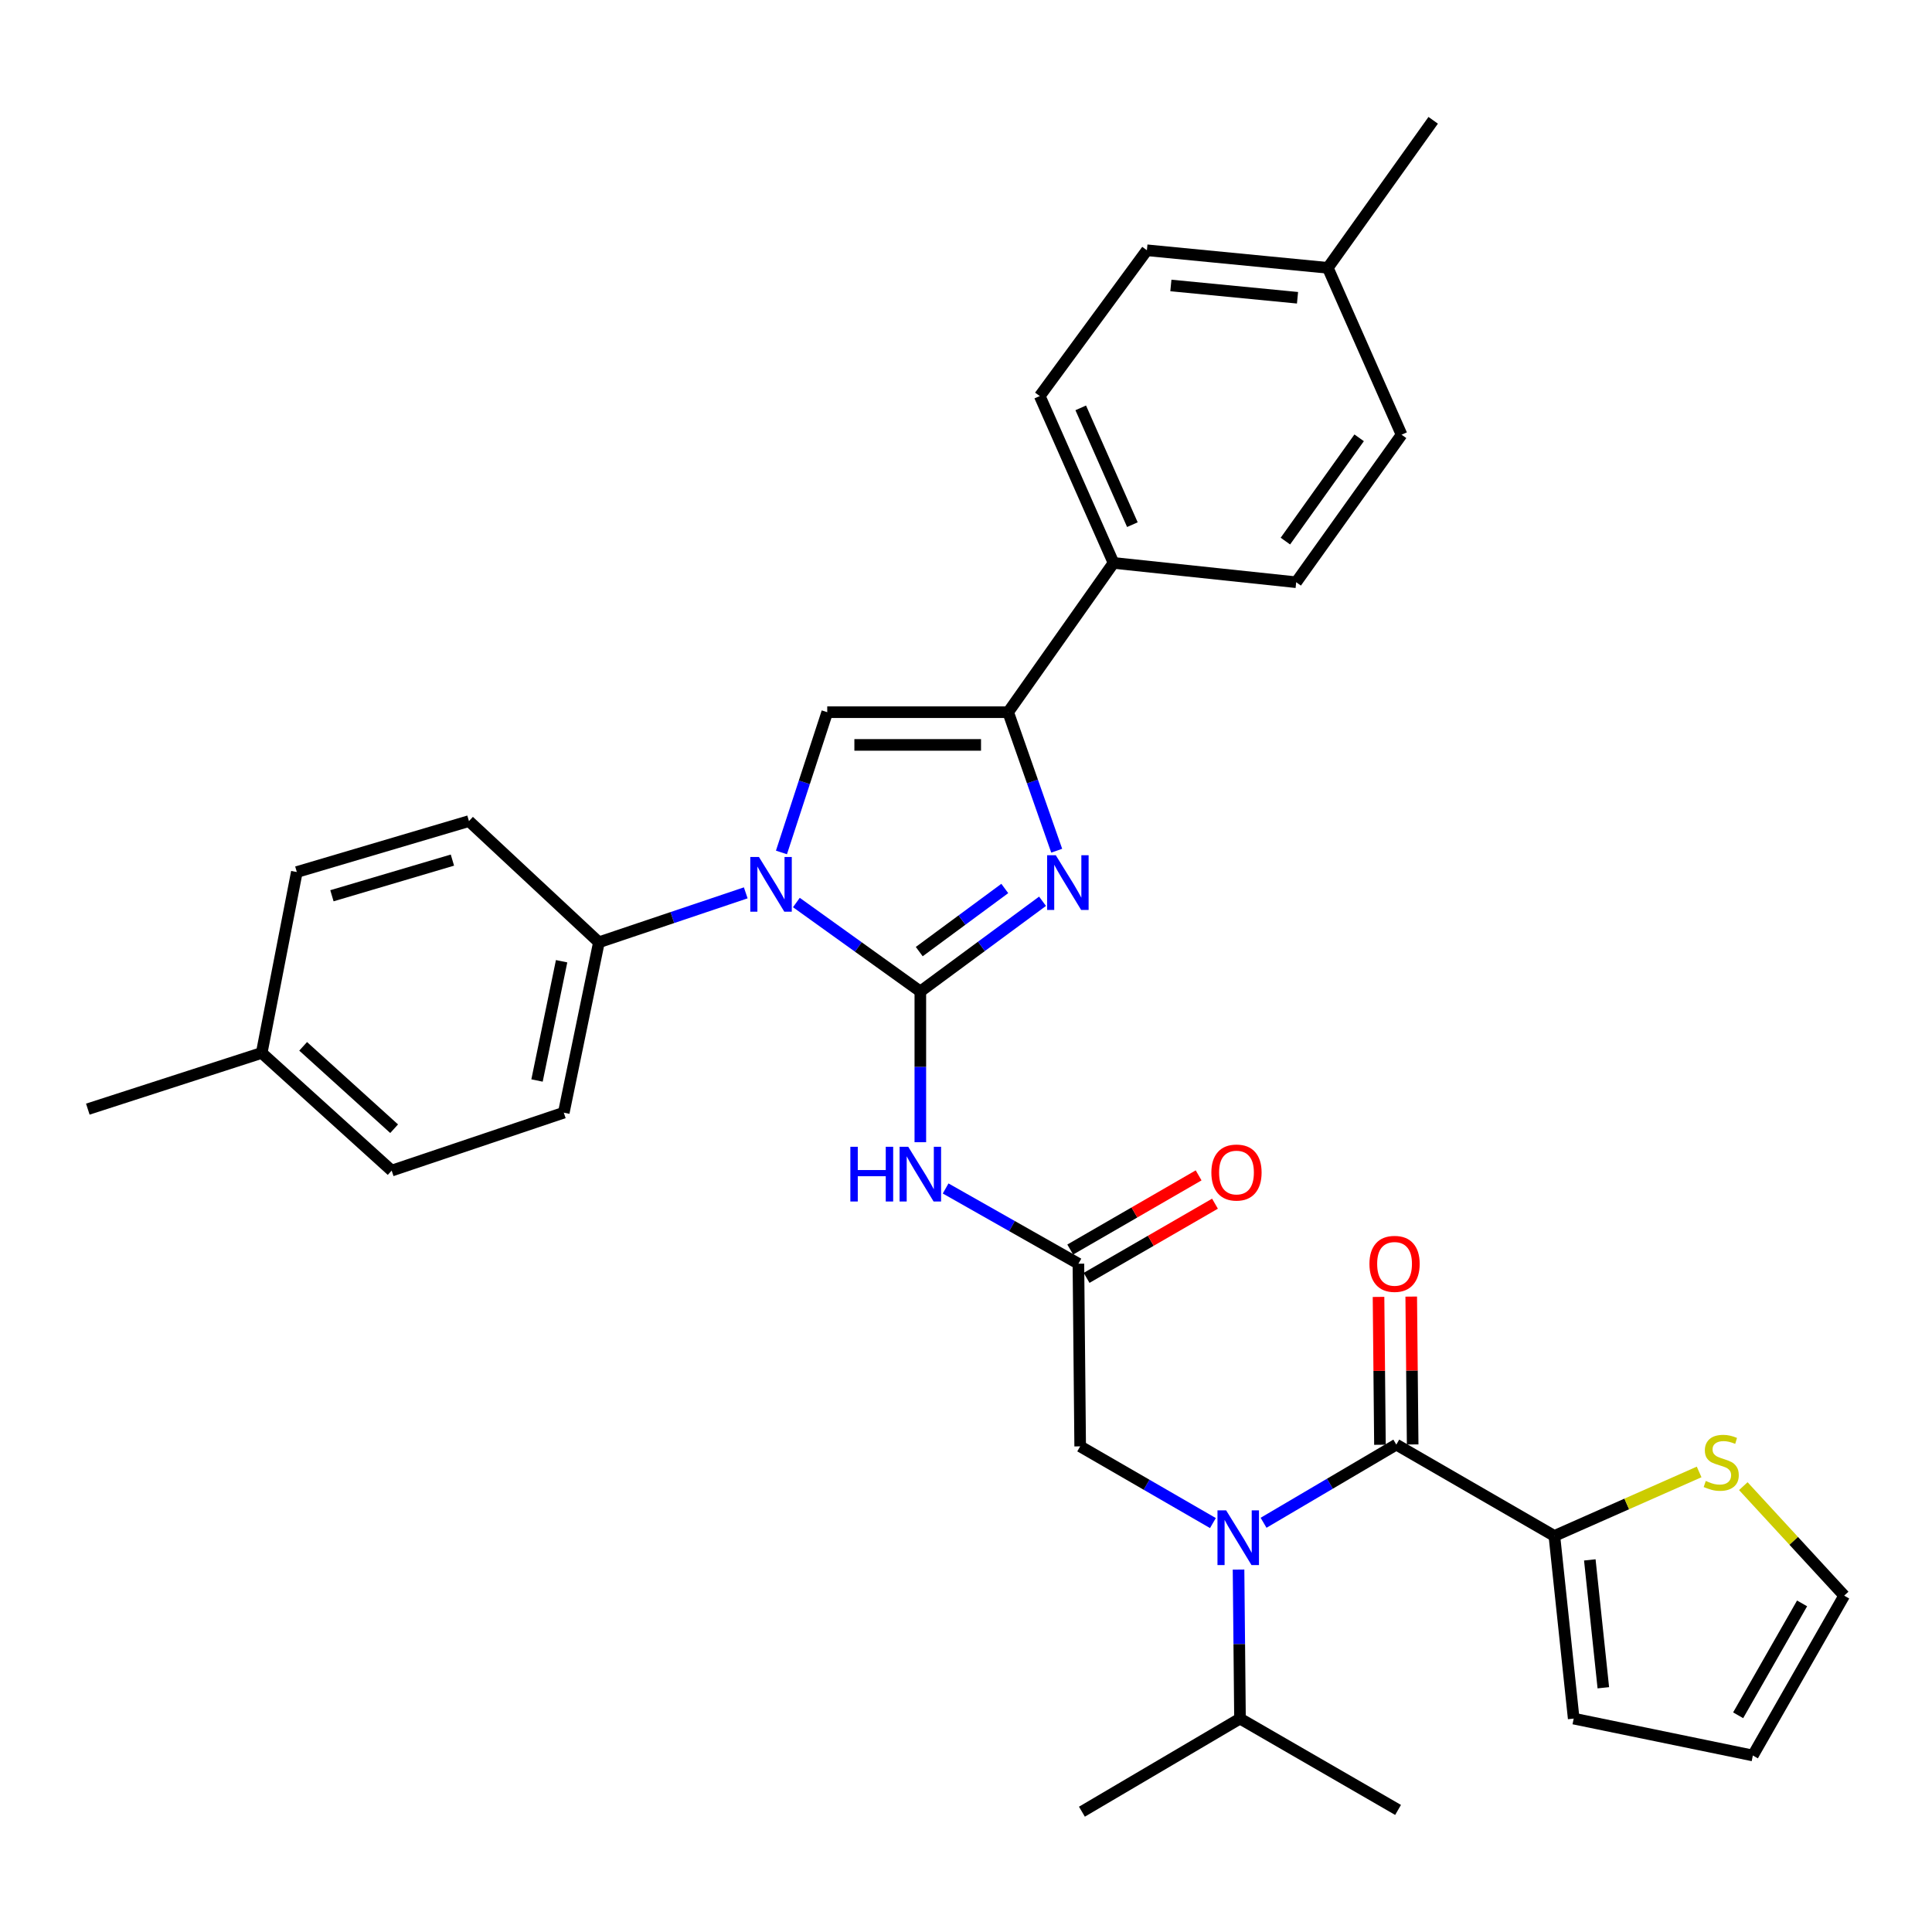 <?xml version='1.0' encoding='iso-8859-1'?>
<svg version='1.1' baseProfile='full'
              xmlns='http://www.w3.org/2000/svg'
                      xmlns:rdkit='http://www.rdkit.org/xml'
                      xmlns:xlink='http://www.w3.org/1999/xlink'
                  xml:space='preserve'
width='1000px' height='1000px' viewBox='0 0 1000 1000'>
<!-- END OF HEADER -->
<rect style='opacity:1.0;fill:#FFFFFF;stroke:none' width='1000' height='1000' x='0' y='0'> </rect>
<path class='bond-0' d='M 627.803,788.339 L 593.449,768.488' style='fill:none;fill-rule:evenodd;stroke:#0000FF;stroke-width:6px;stroke-linecap:butt;stroke-linejoin:miter;stroke-opacity:1' />
<path class='bond-0' d='M 593.449,768.488 L 559.096,748.638' style='fill:none;fill-rule:evenodd;stroke:#000000;stroke-width:6px;stroke-linecap:butt;stroke-linejoin:miter;stroke-opacity:1' />
<path class='bond-1' d='M 654.019,788.187 L 688.372,767.956' style='fill:none;fill-rule:evenodd;stroke:#0000FF;stroke-width:6px;stroke-linecap:butt;stroke-linejoin:miter;stroke-opacity:1' />
<path class='bond-1' d='M 688.372,767.956 L 722.725,747.725' style='fill:none;fill-rule:evenodd;stroke:#000000;stroke-width:6px;stroke-linecap:butt;stroke-linejoin:miter;stroke-opacity:1' />
<path class='bond-2' d='M 641.066,812.411 L 641.442,850.977' style='fill:none;fill-rule:evenodd;stroke:#0000FF;stroke-width:6px;stroke-linecap:butt;stroke-linejoin:miter;stroke-opacity:1' />
<path class='bond-2' d='M 641.442,850.977 L 641.818,889.543' style='fill:none;fill-rule:evenodd;stroke:#000000;stroke-width:6px;stroke-linecap:butt;stroke-linejoin:miter;stroke-opacity:1' />
<path class='bond-3' d='M 804.545,794.998 L 842.006,778.438' style='fill:none;fill-rule:evenodd;stroke:#000000;stroke-width:6px;stroke-linecap:butt;stroke-linejoin:miter;stroke-opacity:1' />
<path class='bond-3' d='M 842.006,778.438 L 879.466,761.878' style='fill:none;fill-rule:evenodd;stroke:#CCCC00;stroke-width:6px;stroke-linecap:butt;stroke-linejoin:miter;stroke-opacity:1' />
<path class='bond-4' d='M 804.545,794.998 L 814.543,889.543' style='fill:none;fill-rule:evenodd;stroke:#000000;stroke-width:6px;stroke-linecap:butt;stroke-linejoin:miter;stroke-opacity:1' />
<path class='bond-4' d='M 822.881,807.399 L 829.879,873.581' style='fill:none;fill-rule:evenodd;stroke:#000000;stroke-width:6px;stroke-linecap:butt;stroke-linejoin:miter;stroke-opacity:1' />
<path class='bond-5' d='M 804.545,794.998 L 722.725,747.725' style='fill:none;fill-rule:evenodd;stroke:#000000;stroke-width:6px;stroke-linecap:butt;stroke-linejoin:miter;stroke-opacity:1' />
<path class='bond-6' d='M 731.19,747.644 L 730.821,709.378' style='fill:none;fill-rule:evenodd;stroke:#000000;stroke-width:6px;stroke-linecap:butt;stroke-linejoin:miter;stroke-opacity:1' />
<path class='bond-6' d='M 730.821,709.378 L 730.452,671.112' style='fill:none;fill-rule:evenodd;stroke:#FF0000;stroke-width:6px;stroke-linecap:butt;stroke-linejoin:miter;stroke-opacity:1' />
<path class='bond-6' d='M 714.26,747.807 L 713.891,709.541' style='fill:none;fill-rule:evenodd;stroke:#000000;stroke-width:6px;stroke-linecap:butt;stroke-linejoin:miter;stroke-opacity:1' />
<path class='bond-6' d='M 713.891,709.541 L 713.522,671.275' style='fill:none;fill-rule:evenodd;stroke:#FF0000;stroke-width:6px;stroke-linecap:butt;stroke-linejoin:miter;stroke-opacity:1' />
<path class='bond-7' d='M 902.335,769.227 L 928.44,797.566' style='fill:none;fill-rule:evenodd;stroke:#CCCC00;stroke-width:6px;stroke-linecap:butt;stroke-linejoin:miter;stroke-opacity:1' />
<path class='bond-7' d='M 928.44,797.566 L 954.545,825.905' style='fill:none;fill-rule:evenodd;stroke:#000000;stroke-width:6px;stroke-linecap:butt;stroke-linejoin:miter;stroke-opacity:1' />
<path class='bond-8' d='M 814.543,889.543 L 907.273,908.637' style='fill:none;fill-rule:evenodd;stroke:#000000;stroke-width:6px;stroke-linecap:butt;stroke-linejoin:miter;stroke-opacity:1' />
<path class='bond-9' d='M 641.818,889.543 L 723.637,936.816' style='fill:none;fill-rule:evenodd;stroke:#000000;stroke-width:6px;stroke-linecap:butt;stroke-linejoin:miter;stroke-opacity:1' />
<path class='bond-10' d='M 641.818,889.543 L 559.998,937.728' style='fill:none;fill-rule:evenodd;stroke:#000000;stroke-width:6px;stroke-linecap:butt;stroke-linejoin:miter;stroke-opacity:1' />
<path class='bond-11' d='M 489.455,615.15 L 523.819,634.621' style='fill:none;fill-rule:evenodd;stroke:#0000FF;stroke-width:6px;stroke-linecap:butt;stroke-linejoin:miter;stroke-opacity:1' />
<path class='bond-11' d='M 523.819,634.621 L 558.183,654.092' style='fill:none;fill-rule:evenodd;stroke:#000000;stroke-width:6px;stroke-linecap:butt;stroke-linejoin:miter;stroke-opacity:1' />
<path class='bond-12' d='M 476.364,591.208 L 476.364,552.193' style='fill:none;fill-rule:evenodd;stroke:#0000FF;stroke-width:6px;stroke-linecap:butt;stroke-linejoin:miter;stroke-opacity:1' />
<path class='bond-12' d='M 476.364,552.193 L 476.364,513.177' style='fill:none;fill-rule:evenodd;stroke:#000000;stroke-width:6px;stroke-linecap:butt;stroke-linejoin:miter;stroke-opacity:1' />
<path class='bond-13' d='M 562.418,661.422 L 595.647,642.224' style='fill:none;fill-rule:evenodd;stroke:#000000;stroke-width:6px;stroke-linecap:butt;stroke-linejoin:miter;stroke-opacity:1' />
<path class='bond-13' d='M 595.647,642.224 L 628.875,623.025' style='fill:none;fill-rule:evenodd;stroke:#FF0000;stroke-width:6px;stroke-linecap:butt;stroke-linejoin:miter;stroke-opacity:1' />
<path class='bond-13' d='M 553.948,646.763 L 587.177,627.564' style='fill:none;fill-rule:evenodd;stroke:#000000;stroke-width:6px;stroke-linecap:butt;stroke-linejoin:miter;stroke-opacity:1' />
<path class='bond-13' d='M 587.177,627.564 L 620.405,608.366' style='fill:none;fill-rule:evenodd;stroke:#FF0000;stroke-width:6px;stroke-linecap:butt;stroke-linejoin:miter;stroke-opacity:1' />
<path class='bond-14' d='M 558.183,654.092 L 559.096,748.638' style='fill:none;fill-rule:evenodd;stroke:#000000;stroke-width:6px;stroke-linecap:butt;stroke-linejoin:miter;stroke-opacity:1' />
<path class='bond-15' d='M 412.205,467.143 L 444.284,490.16' style='fill:none;fill-rule:evenodd;stroke:#0000FF;stroke-width:6px;stroke-linecap:butt;stroke-linejoin:miter;stroke-opacity:1' />
<path class='bond-15' d='M 444.284,490.16 L 476.364,513.177' style='fill:none;fill-rule:evenodd;stroke:#000000;stroke-width:6px;stroke-linecap:butt;stroke-linejoin:miter;stroke-opacity:1' />
<path class='bond-16' d='M 404.476,441.228 L 416.327,404.93' style='fill:none;fill-rule:evenodd;stroke:#0000FF;stroke-width:6px;stroke-linecap:butt;stroke-linejoin:miter;stroke-opacity:1' />
<path class='bond-16' d='M 416.327,404.93 L 428.179,368.632' style='fill:none;fill-rule:evenodd;stroke:#000000;stroke-width:6px;stroke-linecap:butt;stroke-linejoin:miter;stroke-opacity:1' />
<path class='bond-17' d='M 385.997,462.138 L 347.997,474.932' style='fill:none;fill-rule:evenodd;stroke:#0000FF;stroke-width:6px;stroke-linecap:butt;stroke-linejoin:miter;stroke-opacity:1' />
<path class='bond-17' d='M 347.997,474.932 L 309.997,487.726' style='fill:none;fill-rule:evenodd;stroke:#000000;stroke-width:6px;stroke-linecap:butt;stroke-linejoin:miter;stroke-opacity:1' />
<path class='bond-18' d='M 476.364,513.177 L 507.989,489.837' style='fill:none;fill-rule:evenodd;stroke:#000000;stroke-width:6px;stroke-linecap:butt;stroke-linejoin:miter;stroke-opacity:1' />
<path class='bond-18' d='M 507.989,489.837 L 539.615,466.496' style='fill:none;fill-rule:evenodd;stroke:#0000FF;stroke-width:6px;stroke-linecap:butt;stroke-linejoin:miter;stroke-opacity:1' />
<path class='bond-18' d='M 475.798,492.553 L 497.936,476.215' style='fill:none;fill-rule:evenodd;stroke:#000000;stroke-width:6px;stroke-linecap:butt;stroke-linejoin:miter;stroke-opacity:1' />
<path class='bond-18' d='M 497.936,476.215 L 520.074,459.876' style='fill:none;fill-rule:evenodd;stroke:#0000FF;stroke-width:6px;stroke-linecap:butt;stroke-linejoin:miter;stroke-opacity:1' />
<path class='bond-19' d='M 546.947,440.323 L 534.384,404.477' style='fill:none;fill-rule:evenodd;stroke:#0000FF;stroke-width:6px;stroke-linecap:butt;stroke-linejoin:miter;stroke-opacity:1' />
<path class='bond-19' d='M 534.384,404.477 L 521.821,368.632' style='fill:none;fill-rule:evenodd;stroke:#000000;stroke-width:6px;stroke-linecap:butt;stroke-linejoin:miter;stroke-opacity:1' />
<path class='bond-20' d='M 521.821,368.632 L 576.364,291.365' style='fill:none;fill-rule:evenodd;stroke:#000000;stroke-width:6px;stroke-linecap:butt;stroke-linejoin:miter;stroke-opacity:1' />
<path class='bond-21' d='M 521.821,368.632 L 428.179,368.632' style='fill:none;fill-rule:evenodd;stroke:#000000;stroke-width:6px;stroke-linecap:butt;stroke-linejoin:miter;stroke-opacity:1' />
<path class='bond-21' d='M 507.775,385.562 L 442.225,385.562' style='fill:none;fill-rule:evenodd;stroke:#000000;stroke-width:6px;stroke-linecap:butt;stroke-linejoin:miter;stroke-opacity:1' />
<path class='bond-22' d='M 576.364,291.365 L 538.177,205.002' style='fill:none;fill-rule:evenodd;stroke:#000000;stroke-width:6px;stroke-linecap:butt;stroke-linejoin:miter;stroke-opacity:1' />
<path class='bond-22' d='M 586.12,271.564 L 559.389,211.11' style='fill:none;fill-rule:evenodd;stroke:#000000;stroke-width:6px;stroke-linecap:butt;stroke-linejoin:miter;stroke-opacity:1' />
<path class='bond-23' d='M 576.364,291.365 L 670.91,301.363' style='fill:none;fill-rule:evenodd;stroke:#000000;stroke-width:6px;stroke-linecap:butt;stroke-linejoin:miter;stroke-opacity:1' />
<path class='bond-24' d='M 538.177,205.002 L 593.633,129.541' style='fill:none;fill-rule:evenodd;stroke:#000000;stroke-width:6px;stroke-linecap:butt;stroke-linejoin:miter;stroke-opacity:1' />
<path class='bond-25' d='M 309.997,487.726 L 242.728,425' style='fill:none;fill-rule:evenodd;stroke:#000000;stroke-width:6px;stroke-linecap:butt;stroke-linejoin:miter;stroke-opacity:1' />
<path class='bond-26' d='M 309.997,487.726 L 291.816,575.913' style='fill:none;fill-rule:evenodd;stroke:#000000;stroke-width:6px;stroke-linecap:butt;stroke-linejoin:miter;stroke-opacity:1' />
<path class='bond-26' d='M 290.688,497.535 L 277.962,559.266' style='fill:none;fill-rule:evenodd;stroke:#000000;stroke-width:6px;stroke-linecap:butt;stroke-linejoin:miter;stroke-opacity:1' />
<path class='bond-27' d='M 135.457,544.996 L 202.726,605.907' style='fill:none;fill-rule:evenodd;stroke:#000000;stroke-width:6px;stroke-linecap:butt;stroke-linejoin:miter;stroke-opacity:1' />
<path class='bond-27' d='M 156.911,541.583 L 203.999,584.221' style='fill:none;fill-rule:evenodd;stroke:#000000;stroke-width:6px;stroke-linecap:butt;stroke-linejoin:miter;stroke-opacity:1' />
<path class='bond-28' d='M 135.457,544.996 L 45.455,574.088' style='fill:none;fill-rule:evenodd;stroke:#000000;stroke-width:6px;stroke-linecap:butt;stroke-linejoin:miter;stroke-opacity:1' />
<path class='bond-29' d='M 135.457,544.996 L 153.638,451.364' style='fill:none;fill-rule:evenodd;stroke:#000000;stroke-width:6px;stroke-linecap:butt;stroke-linejoin:miter;stroke-opacity:1' />
<path class='bond-30' d='M 242.728,425 L 153.638,451.364' style='fill:none;fill-rule:evenodd;stroke:#000000;stroke-width:6px;stroke-linecap:butt;stroke-linejoin:miter;stroke-opacity:1' />
<path class='bond-30' d='M 234.169,445.188 L 171.806,463.643' style='fill:none;fill-rule:evenodd;stroke:#000000;stroke-width:6px;stroke-linecap:butt;stroke-linejoin:miter;stroke-opacity:1' />
<path class='bond-31' d='M 291.816,575.913 L 202.726,605.907' style='fill:none;fill-rule:evenodd;stroke:#000000;stroke-width:6px;stroke-linecap:butt;stroke-linejoin:miter;stroke-opacity:1' />
<path class='bond-32' d='M 670.91,301.363 L 725.453,224.998' style='fill:none;fill-rule:evenodd;stroke:#000000;stroke-width:6px;stroke-linecap:butt;stroke-linejoin:miter;stroke-opacity:1' />
<path class='bond-32' d='M 665.314,280.068 L 703.494,226.613' style='fill:none;fill-rule:evenodd;stroke:#000000;stroke-width:6px;stroke-linecap:butt;stroke-linejoin:miter;stroke-opacity:1' />
<path class='bond-33' d='M 593.633,129.541 L 687.275,138.636' style='fill:none;fill-rule:evenodd;stroke:#000000;stroke-width:6px;stroke-linecap:butt;stroke-linejoin:miter;stroke-opacity:1' />
<path class='bond-33' d='M 606.043,147.756 L 671.592,154.123' style='fill:none;fill-rule:evenodd;stroke:#000000;stroke-width:6px;stroke-linecap:butt;stroke-linejoin:miter;stroke-opacity:1' />
<path class='bond-34' d='M 725.453,224.998 L 687.275,138.636' style='fill:none;fill-rule:evenodd;stroke:#000000;stroke-width:6px;stroke-linecap:butt;stroke-linejoin:miter;stroke-opacity:1' />
<path class='bond-35' d='M 687.275,138.636 L 741.819,62.272' style='fill:none;fill-rule:evenodd;stroke:#000000;stroke-width:6px;stroke-linecap:butt;stroke-linejoin:miter;stroke-opacity:1' />
<path class='bond-36' d='M 954.545,825.905 L 907.273,908.637' style='fill:none;fill-rule:evenodd;stroke:#000000;stroke-width:6px;stroke-linecap:butt;stroke-linejoin:miter;stroke-opacity:1' />
<path class='bond-36' d='M 932.755,829.915 L 899.664,887.828' style='fill:none;fill-rule:evenodd;stroke:#000000;stroke-width:6px;stroke-linecap:butt;stroke-linejoin:miter;stroke-opacity:1' />
<path  class='atom-0' d='M 634.646 781.75
L 643.926 796.75
Q 644.846 798.23, 646.326 800.91
Q 647.806 803.59, 647.886 803.75
L 647.886 781.75
L 651.646 781.75
L 651.646 810.07
L 647.766 810.07
L 637.806 793.67
Q 636.646 791.75, 635.406 789.55
Q 634.206 787.35, 633.846 786.67
L 633.846 810.07
L 630.166 810.07
L 630.166 781.75
L 634.646 781.75
' fill='#0000FF'/>
<path  class='atom-3' d='M 708.822 654.172
Q 708.822 647.372, 712.182 643.572
Q 715.542 639.772, 721.822 639.772
Q 728.102 639.772, 731.462 643.572
Q 734.822 647.372, 734.822 654.172
Q 734.822 661.052, 731.422 664.972
Q 728.022 668.852, 721.822 668.852
Q 715.582 668.852, 712.182 664.972
Q 708.822 661.092, 708.822 654.172
M 721.822 665.652
Q 726.142 665.652, 728.462 662.772
Q 730.822 659.852, 730.822 654.172
Q 730.822 648.612, 728.462 645.812
Q 726.142 642.972, 721.822 642.972
Q 717.502 642.972, 715.142 645.772
Q 712.822 648.572, 712.822 654.172
Q 712.822 659.892, 715.142 662.772
Q 717.502 665.652, 721.822 665.652
' fill='#FF0000'/>
<path  class='atom-4' d='M 882.907 766.54
Q 883.227 766.66, 884.547 767.22
Q 885.867 767.78, 887.307 768.14
Q 888.787 768.46, 890.227 768.46
Q 892.907 768.46, 894.467 767.18
Q 896.027 765.86, 896.027 763.58
Q 896.027 762.02, 895.227 761.06
Q 894.467 760.1, 893.267 759.58
Q 892.067 759.06, 890.067 758.46
Q 887.547 757.7, 886.027 756.98
Q 884.547 756.26, 883.467 754.74
Q 882.427 753.22, 882.427 750.66
Q 882.427 747.1, 884.827 744.9
Q 887.267 742.7, 892.067 742.7
Q 895.347 742.7, 899.067 744.26
L 898.147 747.34
Q 894.747 745.94, 892.187 745.94
Q 889.427 745.94, 887.907 747.1
Q 886.387 748.22, 886.427 750.18
Q 886.427 751.7, 887.187 752.62
Q 887.987 753.54, 889.107 754.06
Q 890.267 754.58, 892.187 755.18
Q 894.747 755.98, 896.267 756.78
Q 897.787 757.58, 898.867 759.22
Q 899.987 760.82, 899.987 763.58
Q 899.987 767.5, 897.347 769.62
Q 894.747 771.7, 890.387 771.7
Q 887.867 771.7, 885.947 771.14
Q 884.067 770.62, 881.827 769.7
L 882.907 766.54
' fill='#CCCC00'/>
<path  class='atom-8' d='M 440.144 593.572
L 443.984 593.572
L 443.984 605.612
L 458.464 605.612
L 458.464 593.572
L 462.304 593.572
L 462.304 621.892
L 458.464 621.892
L 458.464 608.812
L 443.984 608.812
L 443.984 621.892
L 440.144 621.892
L 440.144 593.572
' fill='#0000FF'/>
<path  class='atom-8' d='M 470.104 593.572
L 479.384 608.572
Q 480.304 610.052, 481.784 612.732
Q 483.264 615.412, 483.344 615.572
L 483.344 593.572
L 487.104 593.572
L 487.104 621.892
L 483.224 621.892
L 473.264 605.492
Q 472.104 603.572, 470.864 601.372
Q 469.664 599.172, 469.304 598.492
L 469.304 621.892
L 465.624 621.892
L 465.624 593.572
L 470.104 593.572
' fill='#0000FF'/>
<path  class='atom-10' d='M 627.003 606.9
Q 627.003 600.1, 630.363 596.3
Q 633.723 592.5, 640.003 592.5
Q 646.283 592.5, 649.643 596.3
Q 653.003 600.1, 653.003 606.9
Q 653.003 613.78, 649.603 617.7
Q 646.203 621.58, 640.003 621.58
Q 633.763 621.58, 630.363 617.7
Q 627.003 613.82, 627.003 606.9
M 640.003 618.38
Q 644.323 618.38, 646.643 615.5
Q 649.003 612.58, 649.003 606.9
Q 649.003 601.34, 646.643 598.54
Q 644.323 595.7, 640.003 595.7
Q 635.683 595.7, 633.323 598.5
Q 631.003 601.3, 631.003 606.9
Q 631.003 612.62, 633.323 615.5
Q 635.683 618.38, 640.003 618.38
' fill='#FF0000'/>
<path  class='atom-12' d='M 392.827 443.571
L 402.107 458.571
Q 403.027 460.051, 404.507 462.731
Q 405.987 465.411, 406.067 465.571
L 406.067 443.571
L 409.827 443.571
L 409.827 471.891
L 405.947 471.891
L 395.987 455.491
Q 394.827 453.571, 393.587 451.371
Q 392.387 449.171, 392.027 448.491
L 392.027 471.891
L 388.347 471.891
L 388.347 443.571
L 392.827 443.571
' fill='#0000FF'/>
<path  class='atom-14' d='M 546.468 442.659
L 555.748 457.659
Q 556.668 459.139, 558.148 461.819
Q 559.628 464.499, 559.708 464.659
L 559.708 442.659
L 563.468 442.659
L 563.468 470.979
L 559.588 470.979
L 549.628 454.579
Q 548.468 452.659, 547.228 450.459
Q 546.028 448.259, 545.668 447.579
L 545.668 470.979
L 541.988 470.979
L 541.988 442.659
L 546.468 442.659
' fill='#0000FF'/>
</svg>
